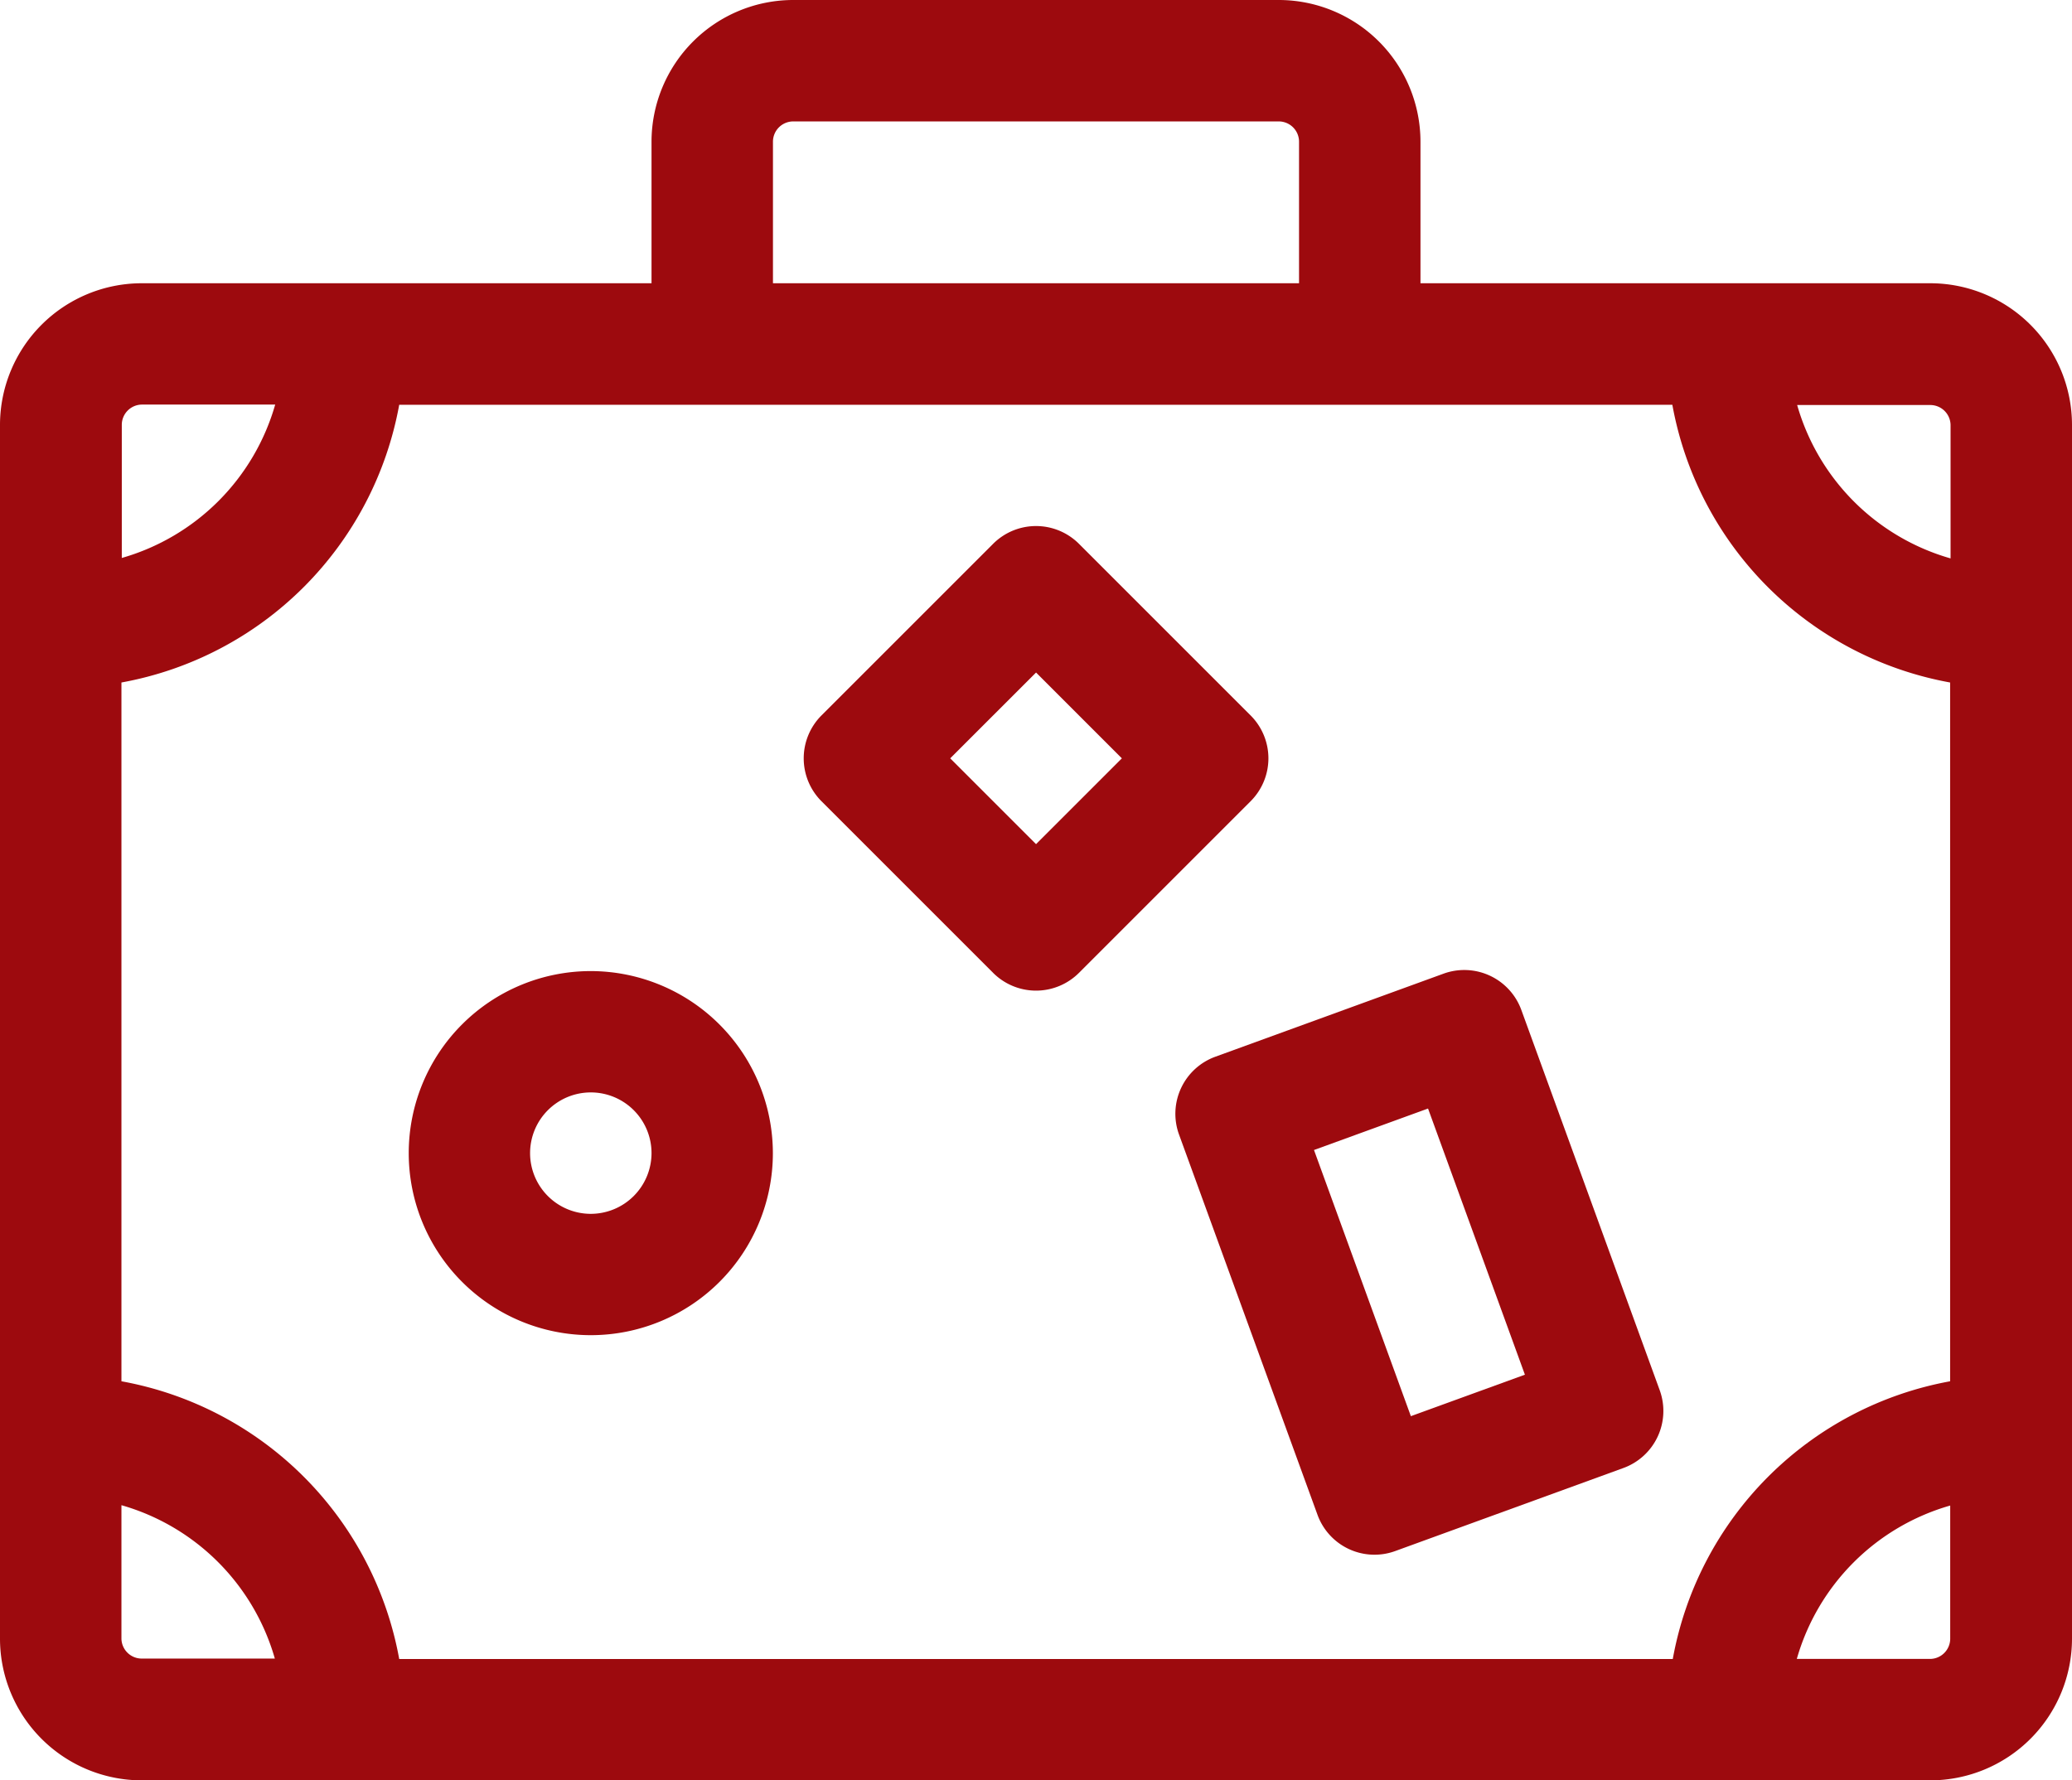 <svg id="travel-bag" xmlns="http://www.w3.org/2000/svg" width="23.273" height="20" viewBox="0 0 23.273 20">
  <path id="Path_224" data-name="Path 224" d="M21.682,39.182H15.955V37.591A1.593,1.593,0,0,0,14.364,36H8.909a1.593,1.593,0,0,0-1.591,1.591v1.591H1.591A1.593,1.593,0,0,0,0,40.773V54.409A1.593,1.593,0,0,0,1.591,56H21.682a1.593,1.593,0,0,0,1.591-1.591V40.773A1.593,1.593,0,0,0,21.682,39.182Zm.227,1.591v1.5a2.509,2.509,0,0,1-1.723-1.723h1.5A.228.228,0,0,1,21.909,40.773Zm-3.12,13.864H4.484a3.873,3.873,0,0,0-3.12-3.12v-7.85a3.873,3.873,0,0,0,3.12-3.12h14.3a3.873,3.873,0,0,0,3.12,3.12v7.85A3.872,3.872,0,0,0,18.789,54.636ZM8.682,37.591a.228.228,0,0,1,.227-.227h5.455a.228.228,0,0,1,.227.227v1.591H8.682ZM1.591,40.545h1.5a2.509,2.509,0,0,1-1.723,1.723v-1.5A.228.228,0,0,1,1.591,40.545ZM1.364,54.409v-1.5a2.509,2.509,0,0,1,1.723,1.723h-1.5A.228.228,0,0,1,1.364,54.409Zm20.318.227h-1.5a2.509,2.509,0,0,1,1.723-1.723v1.5A.228.228,0,0,1,21.682,54.636Z" transform="translate(0 -36)" fill="#9d0a0e"/>
  <path id="Path_225" data-name="Path 225" d="M294.3,276.187a.682.682,0,0,0-.874-.408l-2.563.933a.682.682,0,0,0-.408.874l1.555,4.271a.681.681,0,0,0,.874.408l2.563-.933a.682.682,0,0,0,.407-.874Zm-1.241,4.563-1.088-2.99,1.281-.466,1.088,2.99Z" transform="translate(-277.212 -264.841)" fill="#9d0a0e"/>
  <path id="Path_226" data-name="Path 226" d="M103.045,276a2.045,2.045,0,1,0,2.045,2.045A2.048,2.048,0,0,0,103.045,276Zm0,2.727a.682.682,0,1,1,.682-.682A.683.683,0,0,1,103.045,278.727Z" transform="translate(-96.409 -265.091)" fill="#9d0a0e"/>
  <path id="Path_227" data-name="Path 227" d="M203.795,168.61a.682.682,0,0,0-.2-.482l-1.928-1.928a.682.682,0,0,0-.964,0l-1.928,1.928a.682.682,0,0,0,0,.964l1.928,1.928a.682.682,0,0,0,.964,0l1.928-1.928A.682.682,0,0,0,203.795,168.61Zm-2.61.964-.964-.964.964-.964.964.964Z" transform="translate(-189.548 -160.091)" fill="#9d0a0e"/>
</svg>
